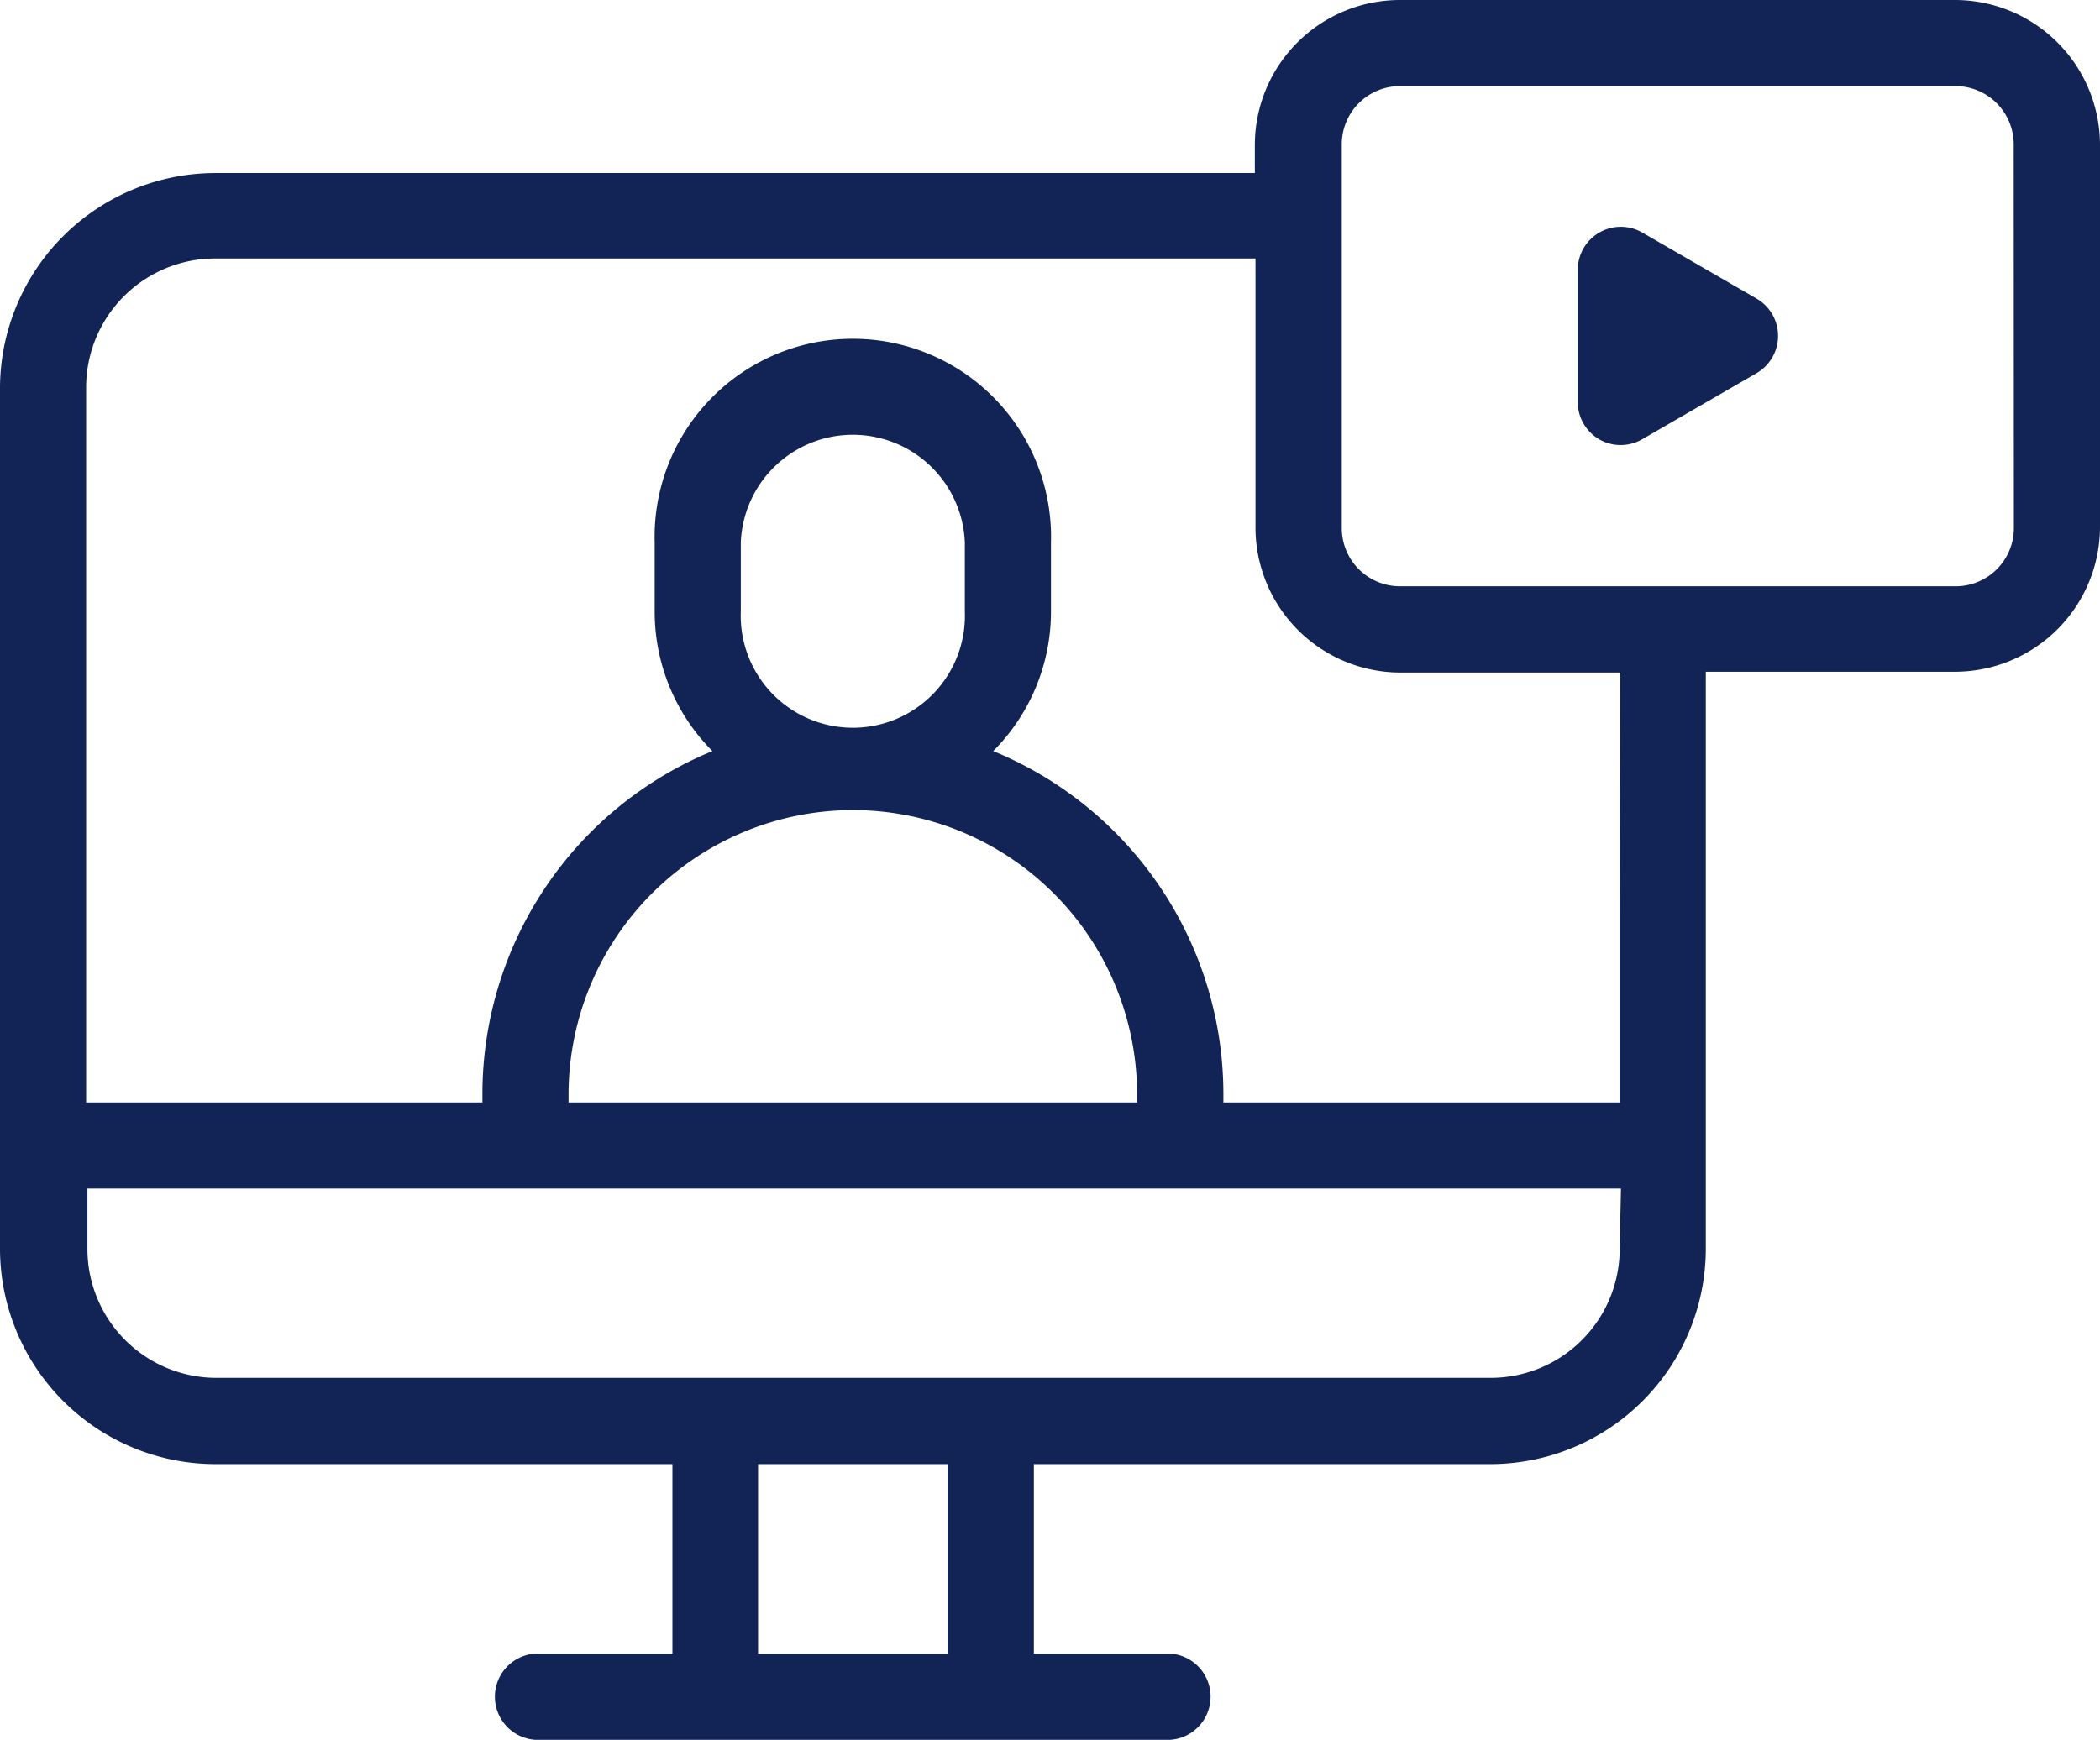 <svg xmlns="http://www.w3.org/2000/svg" viewBox="0 0 130.2 107.9"><title>icon-video</title><path d="M128.56,15.76H94.11a9,9,0,0,0-9,9v1.73H20.66A13.37,13.37,0,0,0,7.31,39.79V93.21a13.37,13.37,0,0,0,13.35,13.35H49v11.75H40.51a2.68,2.68,0,0,0,0,5.35H79.85a2.68,2.68,0,0,0,0-5.35H71.41V106.56h28.3a13.37,13.37,0,0,0,13.36-13.35V57.42h15.49a9,9,0,0,0,8.95-9V24.71A9,9,0,0,0,128.56,15.76ZM66.06,118.31H54.31V106.56H66.06Zm41.67-25.1a8,8,0,0,1-8,8h-79a8,8,0,0,1-8-8V89.47h95.08ZM60.19,66A17.64,17.64,0,0,1,77.81,83.59v.54H42.56v-.54A17.65,17.65,0,0,1,60.19,66ZM53.24,53.68V49.41a6.95,6.95,0,0,1,13.89,0v4.27a6.95,6.95,0,1,1-13.89,0Zm54.49,18.83V84.13H83.16v-.54A23,23,0,0,0,68.89,62.34a12.24,12.24,0,0,0,3.58-8.66V49.41a12.29,12.29,0,1,0-24.57,0v4.27a12.24,12.24,0,0,0,3.58,8.66A23,23,0,0,0,37.22,83.59v.54H12.65V39.79a8,8,0,0,1,8-8h64.5V48.47a9,9,0,0,0,9,9h13.62Zm24.44-24a3.61,3.61,0,0,1-3.61,3.61H94.11a3.61,3.61,0,0,1-3.61-3.61V24.71h0a3.61,3.61,0,0,1,3.6-3.61h34.45a3.61,3.61,0,0,1,3.61,3.61Z" transform="translate(-7.31 -15.76)" style="fill:#112455"/><path d="M106.45,43a2.67,2.67,0,0,0,2.68,0l7.09-4.1a2.67,2.67,0,0,0,0-4.62l-7.09-4.1a2.67,2.67,0,0,0-4,2.31v8.2A2.68,2.68,0,0,0,106.45,43Z" transform="translate(-7.31 -15.76)" style="fill:#112455"/></svg>